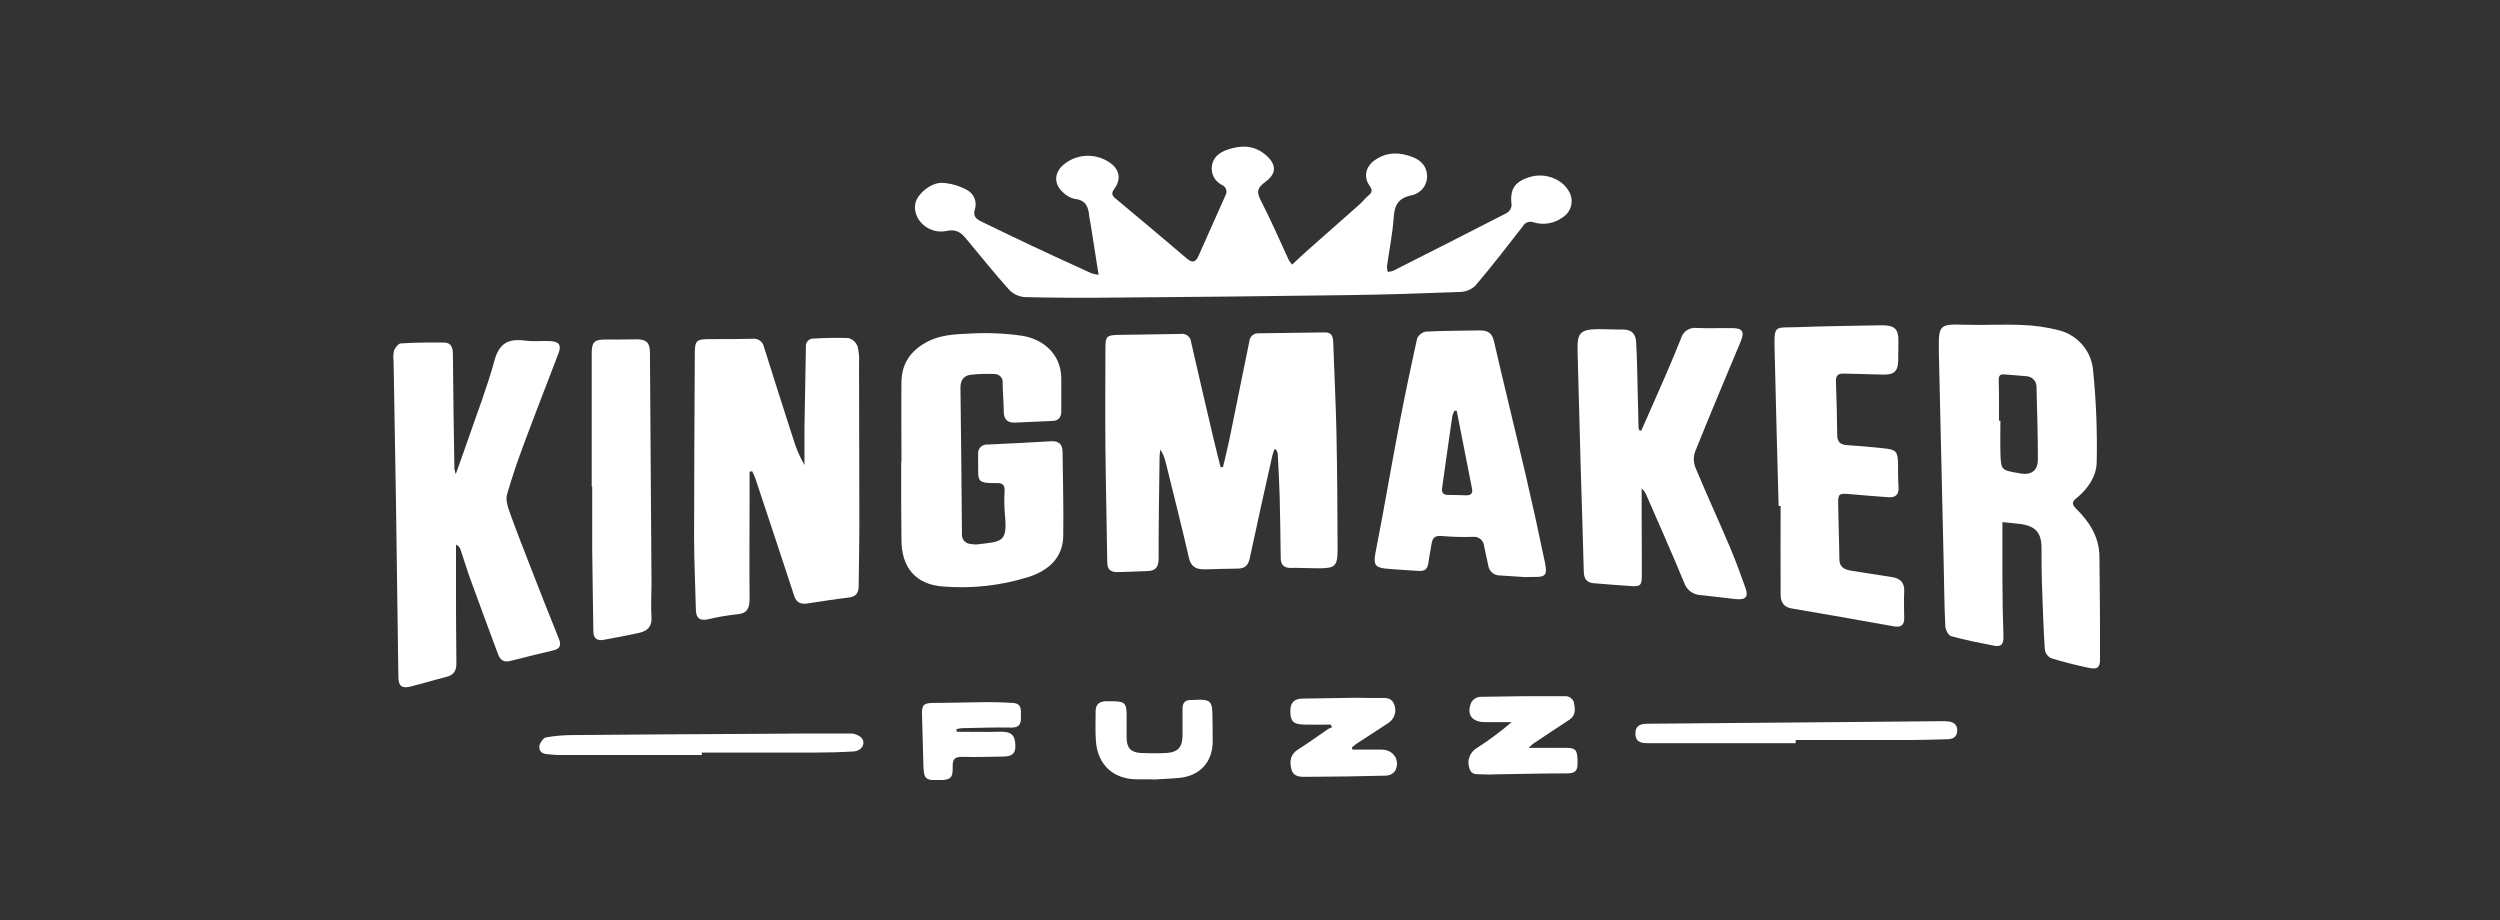 <svg width="375" height="138" viewBox="0 0 375 138" fill="none" xmlns="http://www.w3.org/2000/svg">
<rect x="0" y="0" width="375" height="138" fill="#333333" stroke="none"/>
<g clip-path="url(#clip0_1347_318796)">
<path d="M183.444 70.069C183.764 68.701 184.116 67.345 184.399 65.973C185.412 61.056 186.412 56.136 187.397 51.216C187.408 51.042 187.454 50.873 187.533 50.717C187.611 50.562 187.719 50.423 187.852 50.31C187.984 50.196 188.138 50.11 188.305 50.057C188.471 50.003 188.647 49.983 188.821 49.997L198.755 49.859C199.768 49.859 199.95 50.479 199.982 51.311C200.131 55.82 200.371 60.319 200.467 64.828C200.584 70.657 200.622 76.528 200.638 82.377C200.638 84.968 200.28 85.26 197.645 85.244C196.29 85.244 194.935 85.159 193.585 85.186C192.518 85.186 192.118 84.656 192.107 83.681C192.07 80.56 192.027 77.439 191.947 74.318C191.889 72.241 191.766 70.164 191.659 68.092C191.644 67.938 191.597 67.789 191.521 67.654C191.445 67.519 191.341 67.401 191.217 67.308C191.079 67.619 190.963 67.94 190.87 68.267C189.717 73.423 188.555 78.578 187.461 83.744C187.226 84.841 186.703 85.297 185.599 85.292C183.999 85.292 182.371 85.376 180.755 85.403C179.517 85.403 178.664 85.133 178.333 83.66C177.266 78.97 176.076 74.323 174.929 69.655C174.77 68.866 174.475 68.11 174.06 67.419C174.001 67.76 173.96 68.103 173.937 68.447C173.873 73.56 173.783 78.674 173.793 83.787C173.793 85.064 173.345 85.631 172.091 85.662C170.571 85.7 169.045 85.8 167.525 85.816C166.602 85.816 166.1 85.398 166.09 84.386C166.015 78.626 165.866 72.861 165.812 67.096C165.764 62.158 165.812 57.214 165.812 52.26C165.812 50.458 165.983 50.262 167.808 50.23C170.907 50.177 174.001 50.156 177.101 50.087C177.283 50.058 177.469 50.066 177.648 50.112C177.827 50.157 177.995 50.238 178.141 50.351C178.287 50.463 178.408 50.604 178.497 50.764C178.586 50.925 178.641 51.102 178.658 51.285C179.789 56.23 180.936 61.165 182.099 66.089C182.409 67.414 182.756 68.739 183.081 70.058L183.444 70.069Z" fill="white"/>
<path d="M164.79 41.229C164.357 38.479 163.973 36.01 163.584 33.541C163.52 33.16 163.413 32.778 163.381 32.391C163.269 31.019 162.848 29.996 161.205 29.837C160.565 29.691 159.979 29.37 159.514 28.91C157.998 27.622 158.094 25.794 159.674 24.586C160.622 23.839 161.786 23.413 162.995 23.37C164.204 23.328 165.396 23.67 166.395 24.348C167.884 25.317 168.231 26.796 167.217 28.221C166.806 28.799 166.619 29.191 167.281 29.736C170.887 32.736 174.474 35.754 178.041 38.792C178.943 39.56 179.391 39.253 179.791 38.352C181.119 35.343 182.458 32.333 183.803 29.345C183.889 29.207 183.944 29.052 183.964 28.891C183.984 28.73 183.968 28.567 183.917 28.412C183.866 28.258 183.782 28.117 183.67 27.999C183.558 27.881 183.421 27.788 183.269 27.728C182.736 27.461 182.304 27.028 182.04 26.496C181.775 25.964 181.692 25.36 181.802 24.777C182.026 23.542 182.933 22.869 184.059 22.472C186.059 21.773 187.98 21.725 189.735 23.145C191.49 24.565 191.576 26.001 189.778 27.305C188.572 28.184 188.455 28.788 189.127 30.086C190.642 33.006 191.933 36.037 193.325 39.02C193.47 39.257 193.634 39.483 193.816 39.693C194.59 38.977 195.294 38.299 196.025 37.648C198.623 35.343 201.231 33.053 203.824 30.759C204.358 30.303 204.763 29.731 205.302 29.302C205.841 28.873 205.873 28.481 205.457 27.898C204.464 26.504 204.864 24.957 206.262 23.993C208.076 22.742 209.997 22.827 211.885 23.558C213.107 24.025 214.019 24.904 214.062 26.367C214.084 27.051 213.861 27.722 213.432 28.258C213.003 28.795 212.396 29.163 211.72 29.297C209.762 29.705 209.159 30.765 209.052 32.635C208.887 35.088 208.38 37.52 208.044 39.963C208.046 40.243 208.088 40.521 208.167 40.79C208.449 40.766 208.727 40.706 208.994 40.609C214.666 37.748 220.328 34.869 225.98 31.973C226.185 31.858 226.36 31.697 226.492 31.503C226.623 31.309 226.707 31.087 226.737 30.855C226.449 28.396 227.132 27.267 229.511 26.541C231.645 25.89 234.179 26.769 235.246 28.555C235.467 28.88 235.619 29.245 235.693 29.63C235.767 30.015 235.762 30.411 235.677 30.794C235.592 31.176 235.43 31.538 235.2 31.856C234.97 32.175 234.677 32.443 234.339 32.645C233.731 33.083 233.03 33.375 232.289 33.499C231.549 33.623 230.79 33.576 230.071 33.361C229.774 33.237 229.441 33.228 229.137 33.334C228.834 33.441 228.581 33.657 228.428 33.938C226.097 36.948 223.76 39.958 221.296 42.861C220.675 43.445 219.857 43.778 219.002 43.794C213.421 44.011 207.836 44.191 202.256 44.266C190.473 44.428 178.69 44.553 166.908 44.642C162.501 44.684 158.089 44.679 153.683 44.562C152.798 44.489 151.972 44.095 151.362 43.455C149.132 40.965 147.041 38.352 144.902 35.782C144.144 34.876 143.429 34.325 142.015 34.638C139.295 35.237 136.777 32.863 137.316 30.457C137.63 29.069 139.652 27.358 141.343 27.426C142.588 27.499 143.802 27.839 144.902 28.422C145.452 28.668 145.892 29.106 146.137 29.654C146.383 30.201 146.415 30.82 146.23 31.39C145.883 32.481 146.497 32.9 147.297 33.276C149.842 34.511 152.386 35.745 154.947 36.948C157.86 38.315 160.783 39.65 163.712 40.991C164.065 41.095 164.425 41.175 164.79 41.229V41.229Z" fill="white"/>
<path d="M300.361 78.32C300.361 81.218 300.361 83.894 300.361 86.575C300.361 89.564 300.42 92.552 300.516 95.541C300.548 96.6 300.164 97.061 299.161 96.865C296.979 96.441 294.797 96.012 292.663 95.424C292.252 95.307 291.815 94.454 291.793 93.919C291.644 90.629 291.617 87.338 291.543 84.048C291.301 73.652 291.063 63.256 290.828 52.86C290.828 52.733 290.828 52.6 290.828 52.473C290.769 48.721 290.961 48.589 294.701 48.711C297.576 48.801 300.463 48.621 303.333 48.748C305.188 48.81 307.031 49.076 308.827 49.543C310.222 49.89 311.47 50.666 312.394 51.761C313.318 52.855 313.869 54.212 313.97 55.636C314.428 60.201 314.606 64.789 314.504 69.376C314.461 71.421 313.213 73.297 311.527 74.674C310.839 75.231 310.684 75.58 311.415 76.301C313.415 78.256 314.877 80.54 314.914 83.454C314.984 88.567 315.005 93.675 315.016 98.789C315.016 100.124 314.632 100.452 313.325 100.177C311.409 99.774 309.5 99.303 307.638 98.72C307.393 98.592 307.182 98.408 307.022 98.183C306.863 97.958 306.759 97.699 306.72 97.427C306.512 94.067 306.395 90.698 306.283 87.328C306.229 85.637 306.229 83.947 306.229 82.257C306.229 79.947 305.408 78.95 303.098 78.601C302.228 78.484 301.364 78.436 300.361 78.32ZM299.828 63.113H300.062C300.062 64.702 300.02 66.318 300.062 67.918C300.148 70.515 300.174 70.515 302.762 70.965L303.018 71.018C304.688 71.304 305.685 70.61 305.685 68.899C305.685 65.306 305.563 61.719 305.477 58.132C305.493 57.913 305.464 57.694 305.391 57.488C305.318 57.281 305.202 57.092 305.052 56.932C304.902 56.772 304.72 56.644 304.518 56.557C304.315 56.47 304.097 56.425 303.877 56.426C302.81 56.32 301.706 56.251 300.623 56.161C299.881 56.097 299.796 56.495 299.806 57.13C299.876 59.154 299.849 61.147 299.849 63.134L299.828 63.113Z" fill="white"/>
<path d="M68.362 71.113C69.034 69.222 69.6 67.722 70.133 66.133C71.509 62.122 73.056 58.158 74.171 54.078C74.892 51.429 76.305 50.761 78.807 51.095C80.05 51.265 81.336 51.095 82.595 51.169C83.854 51.243 84.238 51.789 83.785 52.971C82.078 57.459 80.317 61.931 78.642 66.435C77.692 68.989 76.796 71.569 76.049 74.192C75.841 74.928 76.119 75.893 76.396 76.672C77.372 79.406 78.429 82.114 79.485 84.816C80.907 88.493 82.357 92.162 83.833 95.821C84.19 96.711 84.078 97.305 83.006 97.554C80.84 98.052 78.685 98.614 76.54 99.143C75.564 99.403 75.03 98.99 74.716 98.153C73.312 94.375 71.904 90.597 70.533 86.808C70 85.346 69.562 83.846 69.055 82.373C68.999 82.222 68.912 82.084 68.799 81.968C68.686 81.852 68.55 81.761 68.399 81.7C68.399 83.057 68.399 84.418 68.399 85.78C68.399 90.374 68.399 94.968 68.458 99.557C68.458 100.616 68.047 101.252 66.991 101.523C65.172 101.984 63.379 102.535 61.56 102.985C60.269 103.308 59.778 102.905 59.757 101.56C59.629 92.764 59.528 83.963 59.394 75.162C59.287 68.146 59.154 61.131 59.037 54.11C58.964 53.596 58.989 53.073 59.111 52.568C59.293 52.128 59.767 51.508 60.146 51.508C62.28 51.376 64.414 51.36 66.548 51.376C67.663 51.376 67.93 52.096 67.935 53.14C67.972 58.858 68.074 64.58 68.159 70.297C68.205 70.574 68.273 70.847 68.362 71.113V71.113Z" fill="white"/>
<path d="M112.436 70.758C112.436 71.871 112.436 72.983 112.436 74.101C112.436 79.347 112.388 84.593 112.436 89.838C112.436 91.221 112.099 92.032 110.526 92.148C109.051 92.307 107.588 92.56 106.146 92.906C104.951 93.15 104.417 92.7 104.385 91.518C104.3 87.878 104.119 84.238 104.113 80.597C104.113 71.494 104.177 62.386 104.22 53.283C104.22 50.988 104.38 50.872 106.685 50.867C108.739 50.867 110.787 50.867 112.841 50.819C113.231 50.76 113.628 50.852 113.952 51.074C114.276 51.297 114.503 51.634 114.585 52.016C116.015 56.6 117.488 61.172 118.96 65.74C119.37 67.141 119.945 68.489 120.672 69.756C120.672 67.838 120.672 65.915 120.672 63.997C120.731 60.012 120.822 56.049 120.886 52.038C120.863 51.875 120.877 51.71 120.927 51.554C120.977 51.398 121.061 51.255 121.173 51.135C121.286 51.015 121.424 50.922 121.577 50.862C121.73 50.802 121.895 50.776 122.059 50.787C123.796 50.673 125.538 50.647 127.277 50.708C127.584 50.796 127.866 50.954 128.101 51.169C128.337 51.384 128.518 51.651 128.632 51.947C128.839 52.789 128.914 53.658 128.856 54.523C128.881 62.679 128.897 70.832 128.904 78.981C128.904 81.965 128.824 84.953 128.797 87.941C128.797 89.001 128.333 89.531 127.261 89.637C125.223 89.881 123.196 90.199 121.169 90.511C120.182 90.665 119.477 90.448 119.136 89.398C117.205 83.51 115.259 77.628 113.3 71.754C113.162 71.393 113.006 71.039 112.83 70.694L112.436 70.758Z" fill="white"/>
<path d="M246.184 64.612C247.405 61.846 248.632 59.091 249.833 56.319C250.643 54.447 251.428 52.566 252.185 50.676C252.332 50.198 252.645 49.787 253.067 49.516C253.49 49.244 253.996 49.13 254.495 49.193C256.282 49.272 258.069 49.193 259.857 49.219C261.388 49.219 261.702 49.791 261.116 51.196C258.806 56.706 256.485 62.217 254.26 67.765C253.996 68.53 254.013 69.363 254.308 70.117C255.936 74.038 257.717 77.896 259.376 81.806C260.257 83.873 261.041 85.987 261.793 88.106C262.327 89.537 261.857 90.024 260.315 89.86C258.582 89.68 256.853 89.436 255.119 89.267C254.556 89.247 254.012 89.054 253.564 88.716C253.115 88.377 252.782 87.909 252.612 87.375C250.793 82.972 248.851 78.611 246.946 74.24C246.798 73.862 246.558 73.527 246.248 73.265C246.248 74.785 246.248 76.311 246.248 77.832C246.248 80.651 246.296 83.47 246.274 86.31C246.274 87.841 246.039 88.027 244.508 87.9C242.684 87.783 240.859 87.629 239.035 87.481C237.968 87.391 237.589 86.776 237.568 85.727C237.44 80.529 237.253 75.331 237.104 70.133C236.937 64.283 236.78 58.435 236.634 52.589C236.57 49.892 237.045 49.41 239.787 49.368C241.003 49.368 242.225 49.447 243.447 49.431C244.77 49.431 245.357 50.099 245.421 51.328C245.479 52.451 245.533 53.58 245.559 54.703C245.639 57.824 245.703 60.94 245.778 64.061C245.797 64.221 245.83 64.379 245.879 64.532L246.184 64.612Z" fill="white"/>
<path d="M135.219 69.272C135.219 65.282 135.176 61.292 135.219 57.307C135.256 54.626 136.494 52.692 138.927 51.352C141.028 50.191 143.285 50.138 145.504 50.032C148.071 49.887 150.646 49.992 153.192 50.345C156.467 50.832 159.161 53.084 159.193 56.772C159.193 58.415 159.193 60.062 159.193 61.705C159.193 62.585 158.788 63.099 157.876 63.141L152.247 63.39C151.101 63.443 150.583 62.887 150.562 61.748C150.562 60.322 150.412 58.897 150.396 57.466C150.42 57.293 150.405 57.116 150.352 56.949C150.3 56.782 150.212 56.628 150.093 56.499C149.975 56.369 149.829 56.267 149.667 56.198C149.505 56.13 149.329 56.098 149.153 56.104C147.939 56.041 146.722 56.082 145.515 56.226C144.539 56.364 144.059 57.127 144.069 58.118C144.149 65.446 144.245 72.769 144.293 80.097C144.273 80.279 144.291 80.464 144.346 80.64C144.4 80.815 144.49 80.978 144.61 81.118C144.73 81.257 144.877 81.371 145.043 81.453C145.208 81.534 145.389 81.581 145.574 81.591C145.914 81.662 146.262 81.684 146.609 81.655C150.343 81.215 151.165 81.395 150.722 77.045C150.637 75.883 150.626 74.716 150.69 73.553C150.716 72.758 150.364 72.456 149.623 72.467C146.347 72.514 146.769 72.138 146.721 69.452C146.721 69.017 146.721 68.588 146.721 68.154C146.693 67.959 146.71 67.76 146.771 67.573C146.832 67.386 146.935 67.215 147.072 67.073C147.209 66.931 147.377 66.822 147.563 66.754C147.749 66.686 147.948 66.661 148.145 66.681C151.321 66.539 154.497 66.375 157.673 66.188C158.857 66.119 159.369 66.681 159.385 67.777C159.433 71.979 159.551 76.186 159.487 80.388C159.439 83.732 157.187 85.592 154.323 86.535C150.189 87.833 145.841 88.324 141.519 87.981C137.353 87.701 135.219 85.125 135.219 80.971C135.219 79.021 135.182 77.071 135.176 75.143C135.171 73.214 135.176 71.237 135.176 69.287L135.219 69.272Z" fill="white"/>
<path d="M228.759 86.565C227.495 86.48 226.231 86.39 224.972 86.316C224.551 86.32 224.144 86.171 223.826 85.898C223.507 85.625 223.3 85.246 223.243 84.832C223.025 83.862 222.833 82.882 222.614 81.912C222.599 81.707 222.542 81.507 222.446 81.325C222.35 81.142 222.218 80.981 222.057 80.851C221.896 80.722 221.71 80.626 221.51 80.571C221.31 80.516 221.101 80.501 220.896 80.529C219.326 80.578 217.755 80.534 216.191 80.397C215.198 80.312 214.857 80.741 214.729 81.594C214.59 82.538 214.382 83.465 214.26 84.408C214.137 85.351 213.726 85.706 212.776 85.637C211.128 85.505 209.474 85.457 207.831 85.288C206.321 85.134 206.012 84.673 206.284 83.126C206.62 81.25 207.01 79.39 207.351 77.515C208.205 72.878 209.01 68.226 209.906 63.595C210.735 59.31 211.624 55.034 212.574 50.767C212.692 50.502 212.875 50.27 213.104 50.09C213.334 49.911 213.604 49.791 213.891 49.739C216.559 49.601 219.226 49.617 221.867 49.564C223.046 49.538 223.782 49.845 224.086 51.154C225.607 57.777 227.25 64.4 228.797 70.992C229.828 75.422 230.804 79.862 231.726 84.313C232.147 86.337 231.838 86.607 229.794 86.538C229.458 86.554 229.112 86.565 228.759 86.565ZM218.506 61.608H218.175C218.033 61.858 217.924 62.125 217.85 62.403C217.316 65.995 216.836 69.588 216.319 73.18C216.207 73.933 216.532 74.24 217.242 74.24C218.154 74.24 219.072 74.272 219.984 74.298C220.693 74.298 220.928 73.959 220.805 73.318C220.044 69.408 219.278 65.504 218.506 61.608Z" fill="white"/>
<path d="M266.794 75.877C266.592 68.167 266.368 60.458 266.197 52.748C266.101 48.567 266.101 49.208 269.75 49.071C273.847 48.917 277.944 48.869 282.02 48.795C284.298 48.753 284.837 49.325 284.757 51.524C284.725 52.388 284.757 53.257 284.73 54.12C284.698 55.71 284.074 56.24 282.447 56.187C280.483 56.107 278.52 56.113 276.578 56.038C275.655 56.007 275.351 56.377 275.389 57.273C275.49 59.922 275.559 62.572 275.581 65.221C275.581 66.244 276.007 66.705 277.042 66.768C278.915 66.885 280.777 67.06 282.644 67.256C284.394 67.436 284.655 67.738 284.703 69.439C284.703 70.652 284.703 71.866 284.778 73.074C284.853 74.282 284.244 74.663 283.215 74.579C281.3 74.446 279.39 74.287 277.48 74.118C275.837 73.974 275.703 74.049 275.725 75.638C275.757 78.367 275.879 81.096 275.906 83.825C275.906 85.25 276.872 85.489 277.976 85.653C279.913 85.944 281.849 86.267 283.786 86.564C285.055 86.76 285.706 87.396 285.631 88.758C285.557 90.12 285.631 91.444 285.631 92.79C285.631 93.818 285.071 94.131 284.079 93.951C278.974 93.039 273.863 92.133 268.747 91.269C267.466 91.052 267.098 90.21 267.093 89.15C267.066 84.736 267.093 80.322 267.093 75.903L266.794 75.877Z" fill="white"/>
<path d="M88.758 72.967C88.758 66.297 88.758 59.625 88.758 52.948C88.758 51.295 89.201 50.903 90.86 50.93C92.337 50.93 93.82 50.93 95.298 50.903C96.899 50.845 97.48 51.327 97.491 52.901C97.576 64.469 97.654 76.037 97.726 87.602C97.726 89.292 97.608 90.982 97.726 92.667C97.8 94.071 97.011 94.665 95.88 94.924C94.098 95.332 92.295 95.645 90.492 95.984C89.515 96.154 89.014 95.703 89.003 94.691C88.955 90.664 88.87 86.637 88.832 82.61C88.832 79.405 88.832 76.199 88.832 72.993L88.758 72.967Z" fill="white"/>
<path d="M229.307 112.178H234.898C236.445 112.178 236.648 112.507 236.632 114.621C236.632 115.908 235.911 116.014 234.829 116.009C231.34 116.009 227.851 116.099 224.362 116.152C223.708 116.189 223.052 116.189 222.398 116.152C221.668 116.083 220.745 116.348 220.43 115.299C220.219 114.751 220.206 114.146 220.394 113.59C220.582 113.033 220.958 112.558 221.46 112.247C223.314 111.065 225.081 109.753 226.746 108.321H222.809C220.761 108.321 219.912 107.176 220.718 105.311C220.864 105.088 221.06 104.9 221.29 104.763C221.52 104.627 221.779 104.544 222.046 104.521C226.368 104.433 230.687 104.401 235.005 104.426C235.24 104.469 235.461 104.569 235.647 104.718C235.833 104.867 235.979 105.06 236.072 105.279C236.242 106.217 236.477 107.266 235.399 107.966C233.575 109.147 231.772 110.361 229.969 111.563C229.737 111.757 229.517 111.962 229.307 112.178V112.178Z" fill="white"/>
<path d="M202.868 112.441C204.335 112.441 205.803 112.441 207.27 112.441C209.083 112.473 210.118 114.142 209.227 115.7C209.069 115.893 208.871 116.051 208.647 116.162C208.422 116.274 208.177 116.337 207.926 116.346C203.96 116.449 199.993 116.507 196.024 116.521C195.101 116.521 194.002 116.611 193.698 115.339C193.41 114.153 193.559 113.146 194.728 112.409C196.269 111.434 197.736 110.359 199.241 109.336C199.426 109.234 199.62 109.15 199.822 109.087L199.598 108.69C198.275 108.69 196.931 108.716 195.629 108.69C193.949 108.647 193.527 108.16 193.554 106.57C193.554 105.389 194.173 104.811 195.33 104.79C197.944 104.742 200.564 104.694 203.178 104.668C204.485 104.668 205.797 104.726 207.104 104.694C207.984 104.668 208.785 104.694 209.142 105.68C209.344 106.194 209.354 106.762 209.171 107.283C208.988 107.803 208.624 108.242 208.145 108.52C206.576 109.537 205.009 110.558 203.445 111.583C203.21 111.755 202.987 111.943 202.778 112.144L202.868 112.441Z" fill="white"/>
<path d="M105.288 113.254C98.175 113.254 91.062 113.254 83.949 113.254C83.298 113.254 82.647 113.164 81.996 113.116C81.169 113.048 80.769 112.512 80.929 111.797C81.047 111.331 81.516 110.679 81.921 110.605C83.248 110.376 84.592 110.261 85.939 110.26C94.915 110.183 103.894 110.123 112.874 110.08C117.755 110.048 122.631 110.001 127.507 110.027C128.142 110.011 128.758 110.241 129.225 110.668C129.924 111.543 129.262 112.645 128.009 112.719C126.008 112.841 124.002 112.883 121.996 112.889C116.411 112.889 110.831 112.889 105.25 112.889L105.288 113.254Z" fill="white"/>
<path d="M269.342 111.475H247.117C246.173 111.475 245.351 111.321 245.308 110.113C245.266 108.905 245.991 108.566 247.058 108.56C257.084 108.483 267.108 108.398 277.13 108.306L291.118 108.179C291.474 108.17 291.83 108.181 292.185 108.211C293.023 108.29 293.604 108.666 293.583 109.593C293.562 110.521 292.98 110.87 292.116 110.886C290.286 110.923 288.456 110.998 286.626 111.003C280.872 111.003 275.117 111.003 269.363 111.003L269.342 111.475Z" fill="white"/>
<path d="M172.941 116.897C172.199 116.897 171.457 116.897 170.716 116.897C167.11 116.95 164.677 114.814 164.389 111.222C164.266 109.717 164.352 108.196 164.346 106.681C164.346 105.621 164.928 105.213 165.904 105.187C166.08 105.187 166.256 105.187 166.437 105.187C168.838 105.187 169.019 105.346 168.993 107.767C168.993 108.758 168.993 109.754 168.993 110.75C169.019 112.202 169.665 112.87 171.127 112.949C172.386 113.002 173.65 113.018 174.904 112.949C176.68 112.865 177.374 112.08 177.379 110.3C177.379 108.959 177.379 107.619 177.379 106.278C177.379 105.431 177.774 104.985 178.654 105.001C179.044 105.001 179.438 104.97 179.828 104.959C181.428 104.927 181.818 105.282 181.86 106.914C181.892 108.339 181.892 109.77 181.903 111.201C181.903 114.248 180.03 116.367 176.958 116.674C175.613 116.812 174.264 116.849 172.919 116.934L172.941 116.897Z" fill="white"/>
<path d="M143.501 109.762C145.608 109.762 147.71 109.82 149.812 109.762C151.69 109.693 152.293 110.202 152.309 111.95C152.309 113.254 151.493 113.455 150.516 113.482C148.473 113.529 146.425 113.577 144.376 113.529C143.309 113.503 142.877 113.8 142.904 114.918C142.946 116.772 142.648 116.995 140.647 117.037C138.849 117.037 138.582 116.804 138.513 114.918C138.431 112.328 138.36 109.736 138.3 107.139C138.262 105.698 138.577 105.449 140.06 105.438C142.76 105.438 145.454 105.332 148.148 105.316C149.412 105.316 150.671 105.359 151.93 105.438C153.402 105.534 153.104 106.699 153.136 107.595C153.168 108.49 152.944 109.158 151.738 109.137C149.257 109.089 146.777 109.179 144.296 109.227C144.017 109.255 143.74 109.306 143.469 109.38L143.501 109.762Z" fill="white"/>
</g>
<defs>
<clipPath id="clip0_1347_318796">
<rect width="256" height="95" fill="white" transform="translate(59 22)"/>
</clipPath>
</defs>
</svg>
